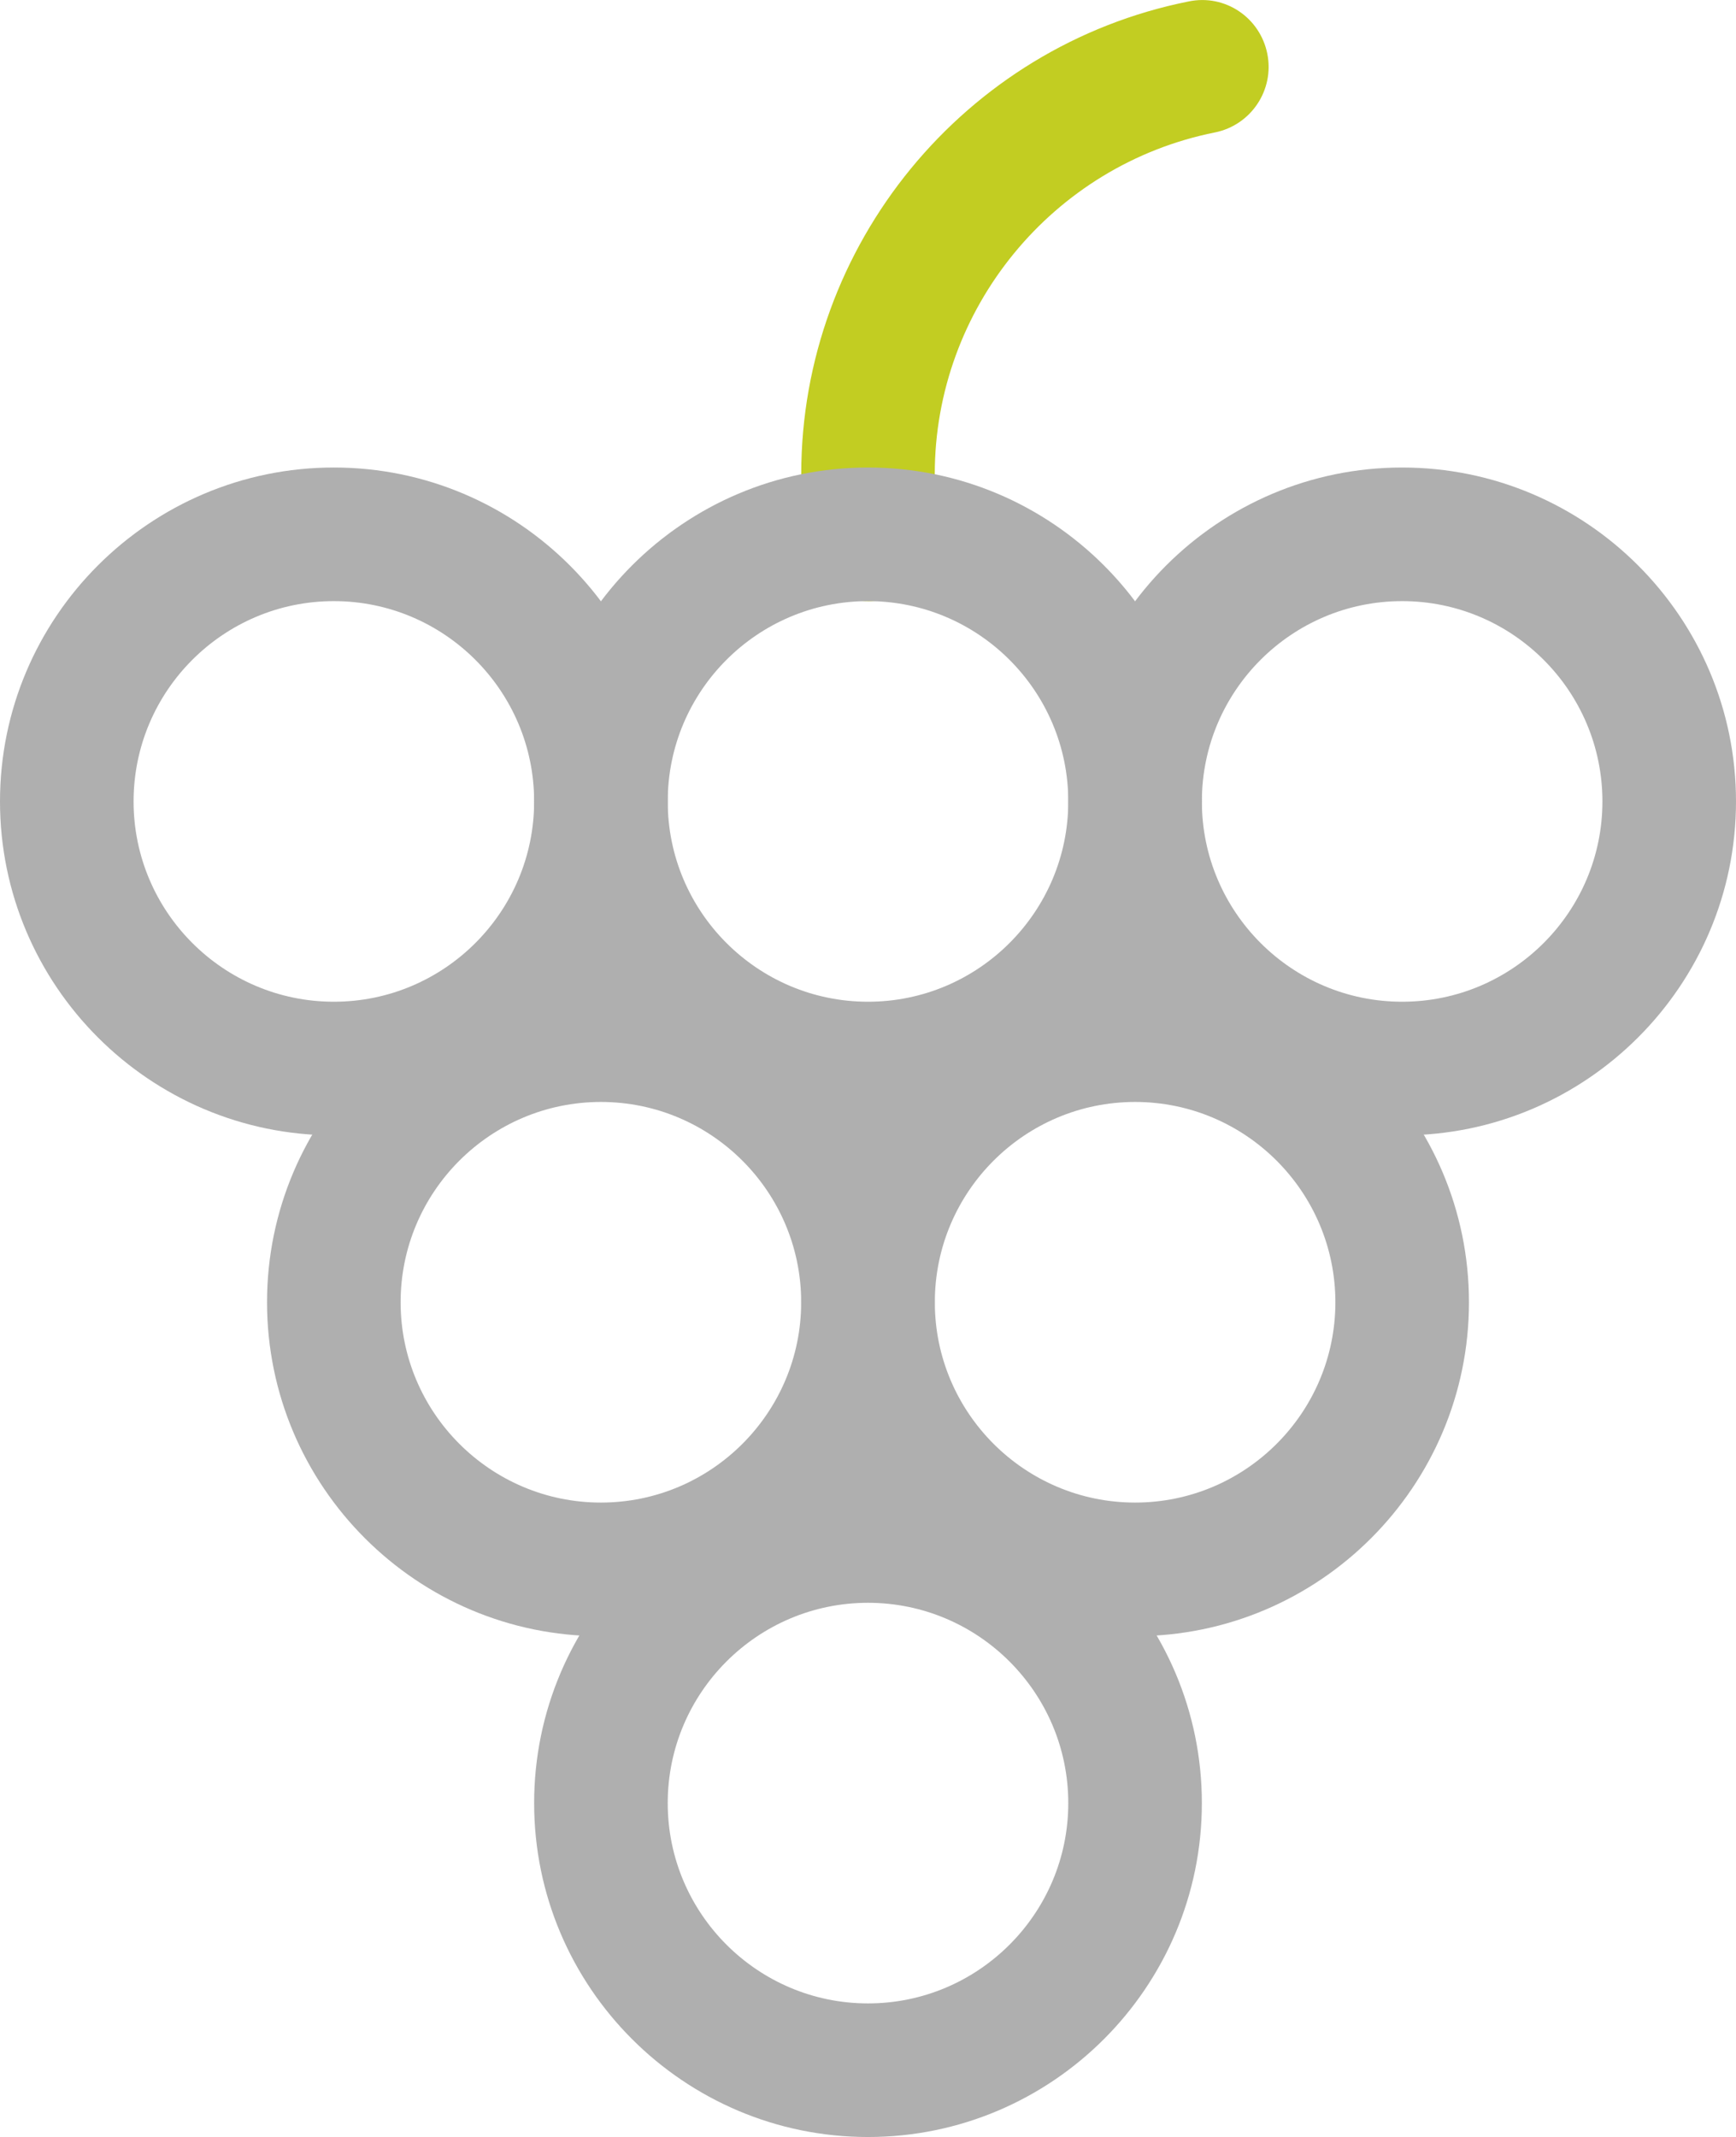 <?xml version="1.0" encoding="utf-8"?>
<!-- Generator: Adobe Illustrator 27.9.0, SVG Export Plug-In . SVG Version: 6.00 Build 0)  -->
<svg version="1.1" id="Layer_2_00000086681888023942274230000013803286695676375709_"
	 xmlns="http://www.w3.org/2000/svg" xmlns:xlink="http://www.w3.org/1999/xlink" x="0px" y="0px" viewBox="0 0 266.8 328.38"
	 style="enable-background:new 0 0 266.8 328.38;" xml:space="preserve">
<g id="duoline">
	<g>
		<path style="fill:#C2CD22;" d="M133.4,92.37c-5.67,0-10.26-4.59-10.26-10.26v-9.25c0-35.2,25.05-65.75,59.55-72.64
			c5.61-1.16,10.97,2.5,12.08,8.05c1.11,5.56-2.5,10.96-8.05,12.08c-24.95,4.99-43.06,27.08-43.06,52.52v9.25
			c0,5.67-4.59,10.26-10.26,10.26L133.4,92.37z"/>
		<path style="fill:#AFAFAF;" d="M133.4,328.38c-28.29,0-51.31-23.02-51.31-51.31s23.02-51.31,51.31-51.31s51.31,23.02,51.31,51.31
			S161.69,328.38,133.4,328.38z M133.4,246.29c-16.98,0-30.78,13.81-30.78,30.78s13.81,30.78,30.78,30.78s30.78-13.81,30.78-30.78
			S150.37,246.29,133.4,246.29z"/>
		<path style="fill:#AFAFAF;" d="M174.45,251.42c-28.29,0-51.31-23.02-51.31-51.31s23.02-51.31,51.31-51.31s51.31,23.02,51.31,51.31
			S202.74,251.42,174.45,251.42z M174.45,169.33c-16.98,0-30.78,13.81-30.78,30.78s13.81,30.78,30.78,30.78s30.78-13.81,30.78-30.78
			S191.42,169.33,174.45,169.33z"/>
		<path style="fill:#AFAFAF;" d="M92.35,251.42c-28.29,0-51.31-23.02-51.31-51.31s23.02-51.31,51.31-51.31s51.31,23.02,51.31,51.31
			S120.64,251.42,92.35,251.42z M92.35,169.33c-16.98,0-30.78,13.81-30.78,30.78s13.81,30.78,30.78,30.78s30.78-13.81,30.78-30.78
			S109.32,169.33,92.35,169.33z"/>
		<path style="fill:#AFAFAF;" d="M215.49,174.46c-28.29,0-51.31-23.02-51.31-51.31s23.02-51.31,51.31-51.31s51.31,23.02,51.31,51.31
			S243.78,174.46,215.49,174.46L215.49,174.46z M215.49,92.37c-16.98,0-30.78,13.81-30.78,30.78s13.81,30.78,30.78,30.78
			s30.78-13.81,30.78-30.78S232.46,92.37,215.49,92.37z"/>
		<path style="fill:#AFAFAF;" d="M133.4,174.46c-28.29,0-51.31-23.02-51.31-51.31s23.02-51.31,51.31-51.31s51.31,23.02,51.31,51.31
			S161.69,174.46,133.4,174.46z M133.4,92.37c-16.98,0-30.78,13.81-30.78,30.78s13.81,30.78,30.78,30.78s30.78-13.81,30.78-30.78
			S150.37,92.37,133.4,92.37z"/>
		<path style="fill:#AFAFAF;" d="M51.31,174.46C23.02,174.46,0,151.44,0,123.15s23.02-51.31,51.31-51.31s51.31,23.02,51.31,51.31
			S79.6,174.46,51.31,174.46L51.31,174.46z M51.31,92.37c-16.98,0-30.78,13.81-30.78,30.78s13.81,30.78,30.78,30.78
			s30.78-13.81,30.78-30.78S68.28,92.37,51.31,92.37z"/>
	</g>
</g>
</svg>
